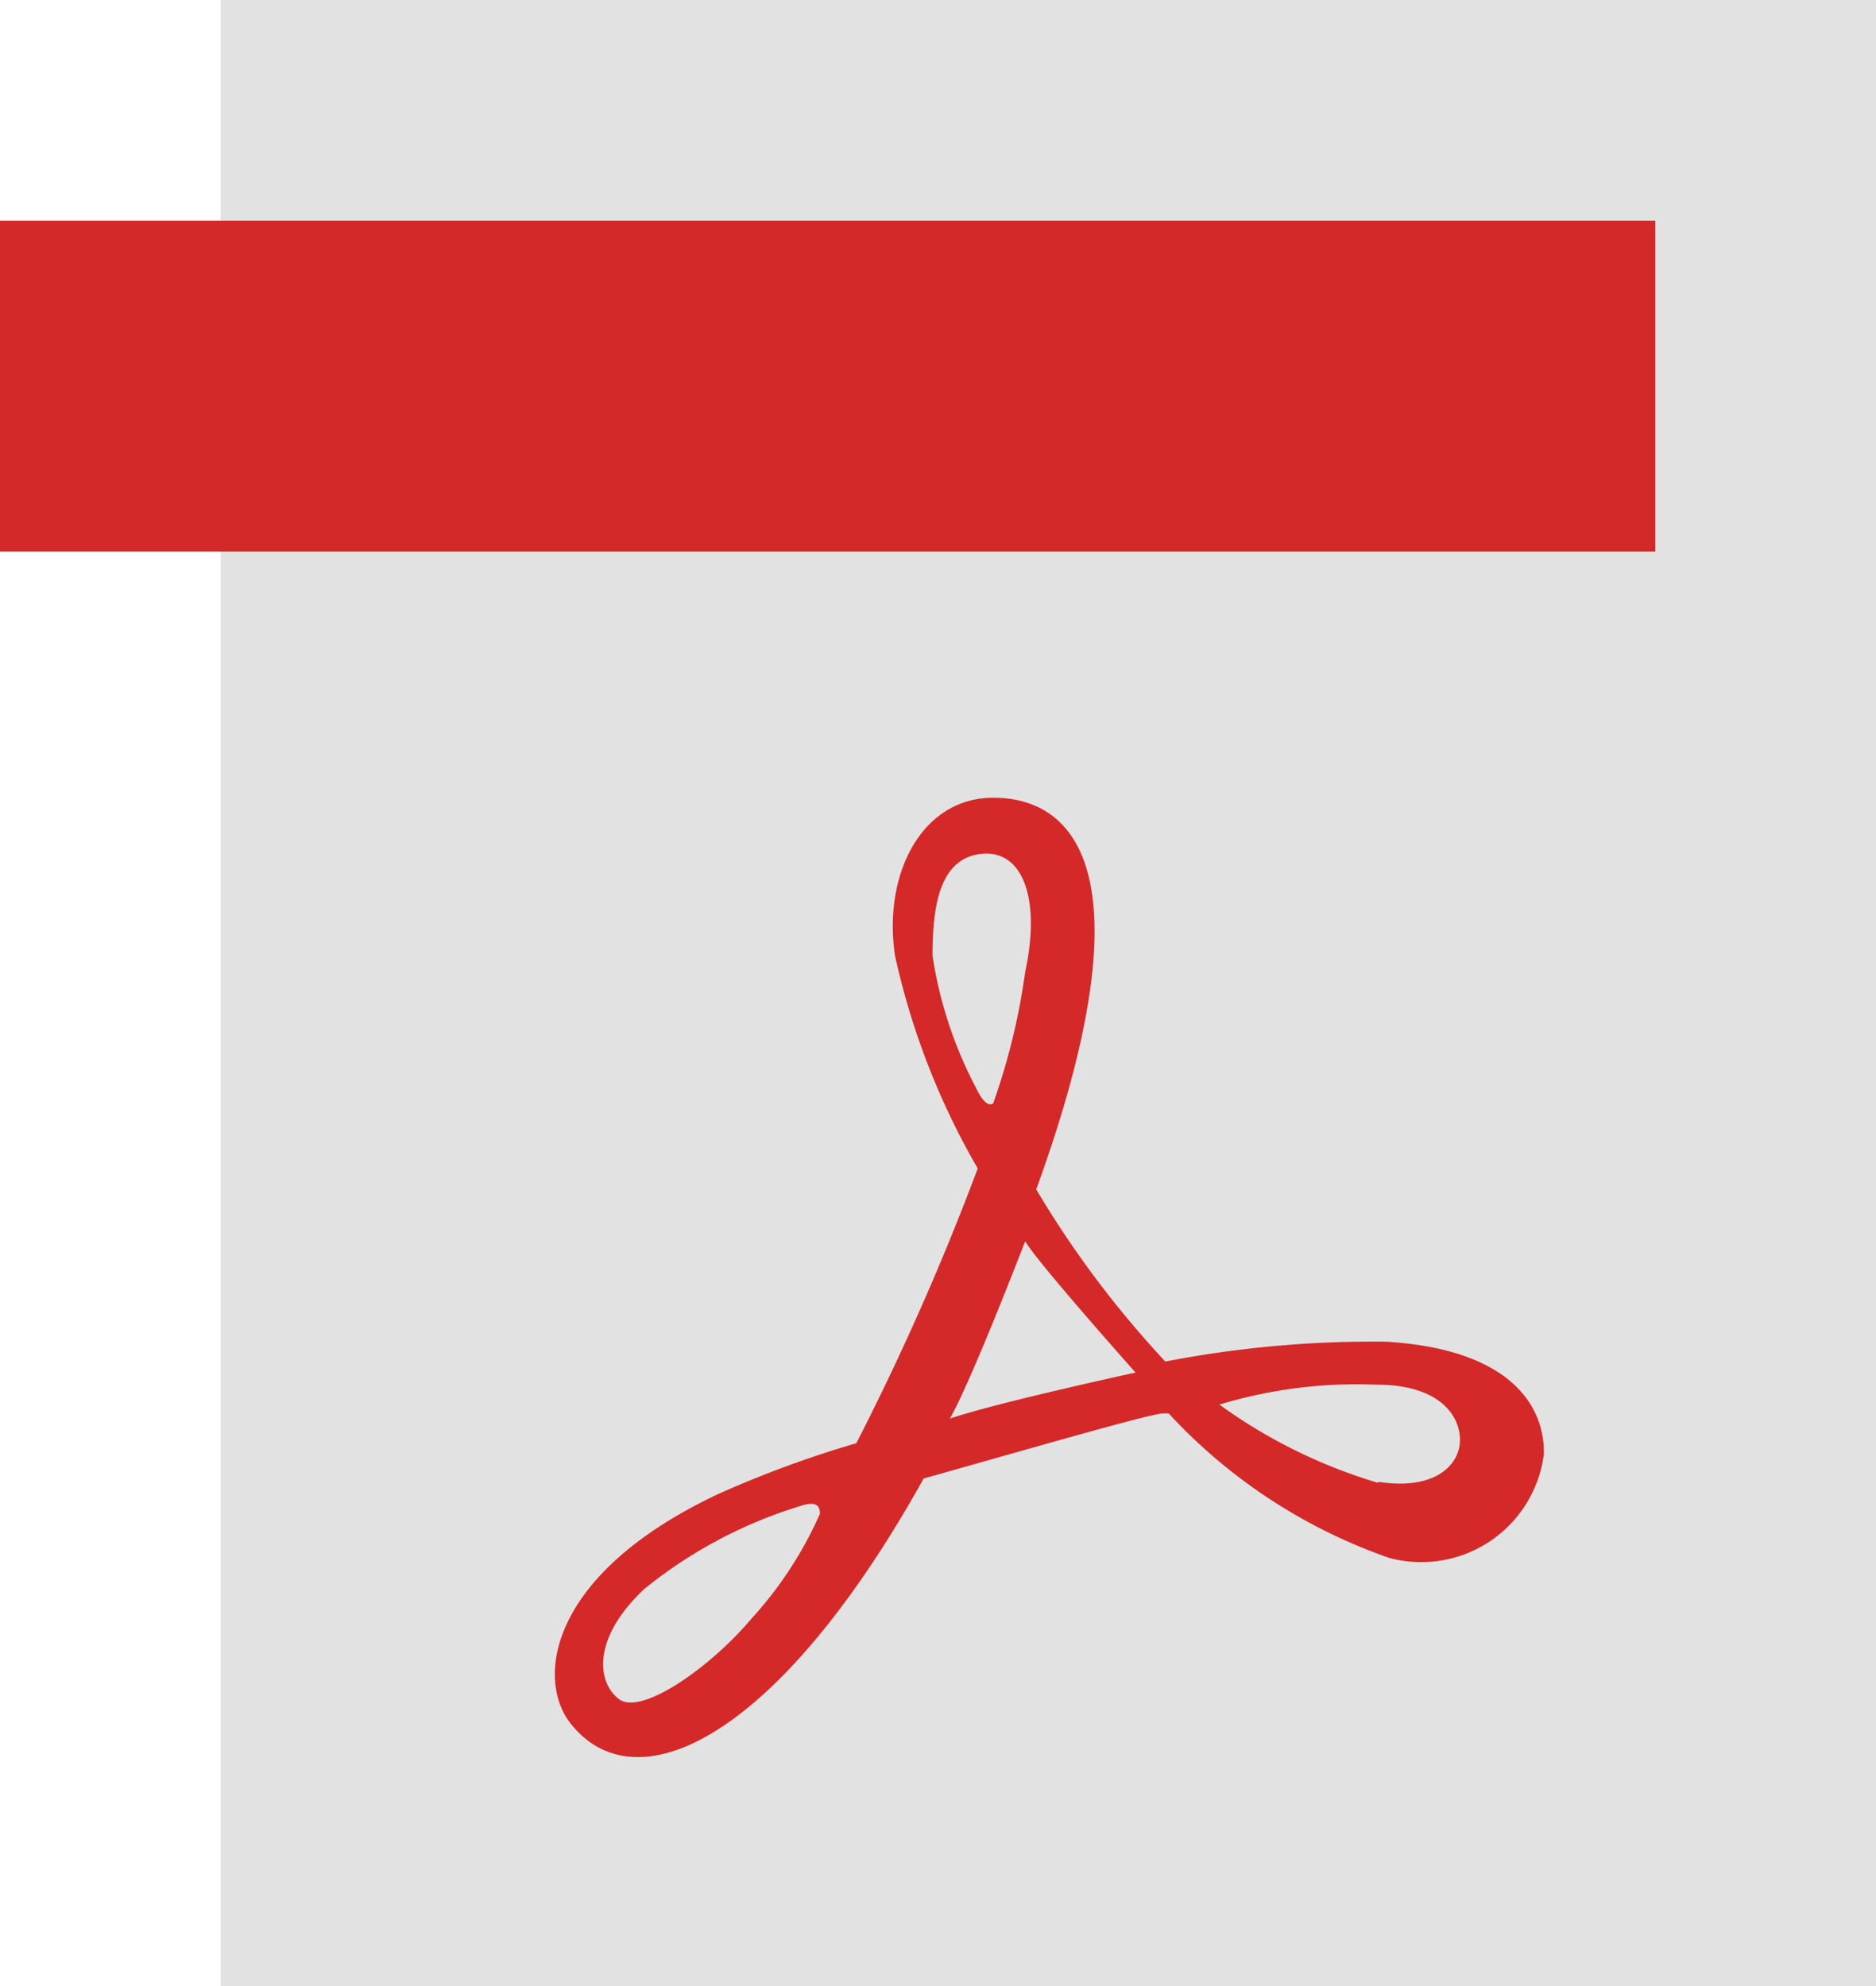 <svg id="レイヤー_1" data-name="レイヤー 1" xmlns="http://www.w3.org/2000/svg" viewBox="0 0 17 18"><defs><style>.cls-1{fill:#e2e2e2;}.cls-2{fill:#d52828;}</style></defs><title>icon_pdf</title><rect class="cls-1" x="2" width="15" height="18"/><path class="cls-2" d="M12.56,12.16a9.87,9.87,0,0,0-2,.18,9.07,9.07,0,0,1-1.17-1.56C10.4,8,9.79,7.23,9,7.23c-.64,0-1,.68-.89,1.43a6.72,6.72,0,0,0,.75,1.93,23.68,23.68,0,0,1-1.1,2.49,9.8,9.8,0,0,0-1.25.46c-1.53.72-1.66,1.67-1.34,2.08.61.77,1.91.1,3.2-2.22.89-.25,2.06-.59,2.17-.59h.05a4.92,4.92,0,0,0,2,1.31,1.12,1.12,0,0,0,1.4-.94C14,12.77,13.72,12.23,12.56,12.16ZM6.81,14.67c-.38.45-1,.88-1.2.73s-.25-.55.23-1a4.19,4.19,0,0,1,1.41-.75c.15-.05.18,0,.18.07A3.52,3.52,0,0,1,6.81,14.67Zm1.64-6c0-.45.06-.88.43-.93s.56.37.41,1.07A6,6,0,0,1,9,10c-.07.05-.15-.13-.15-.13A3.78,3.78,0,0,1,8.45,8.66Zm.15,4.2c.19-.32.69-1.62.69-1.62.11.19,1,1.19,1,1.19S9,12.72,8.6,12.86Zm3.89.57a4.76,4.76,0,0,1-1.44-.71,4.3,4.3,0,0,1,1.43-.18c.55,0,.75.27.75.5S13,13.51,12.49,13.43Z"/><rect class="cls-2" y="2" width="15" height="3"/></svg>